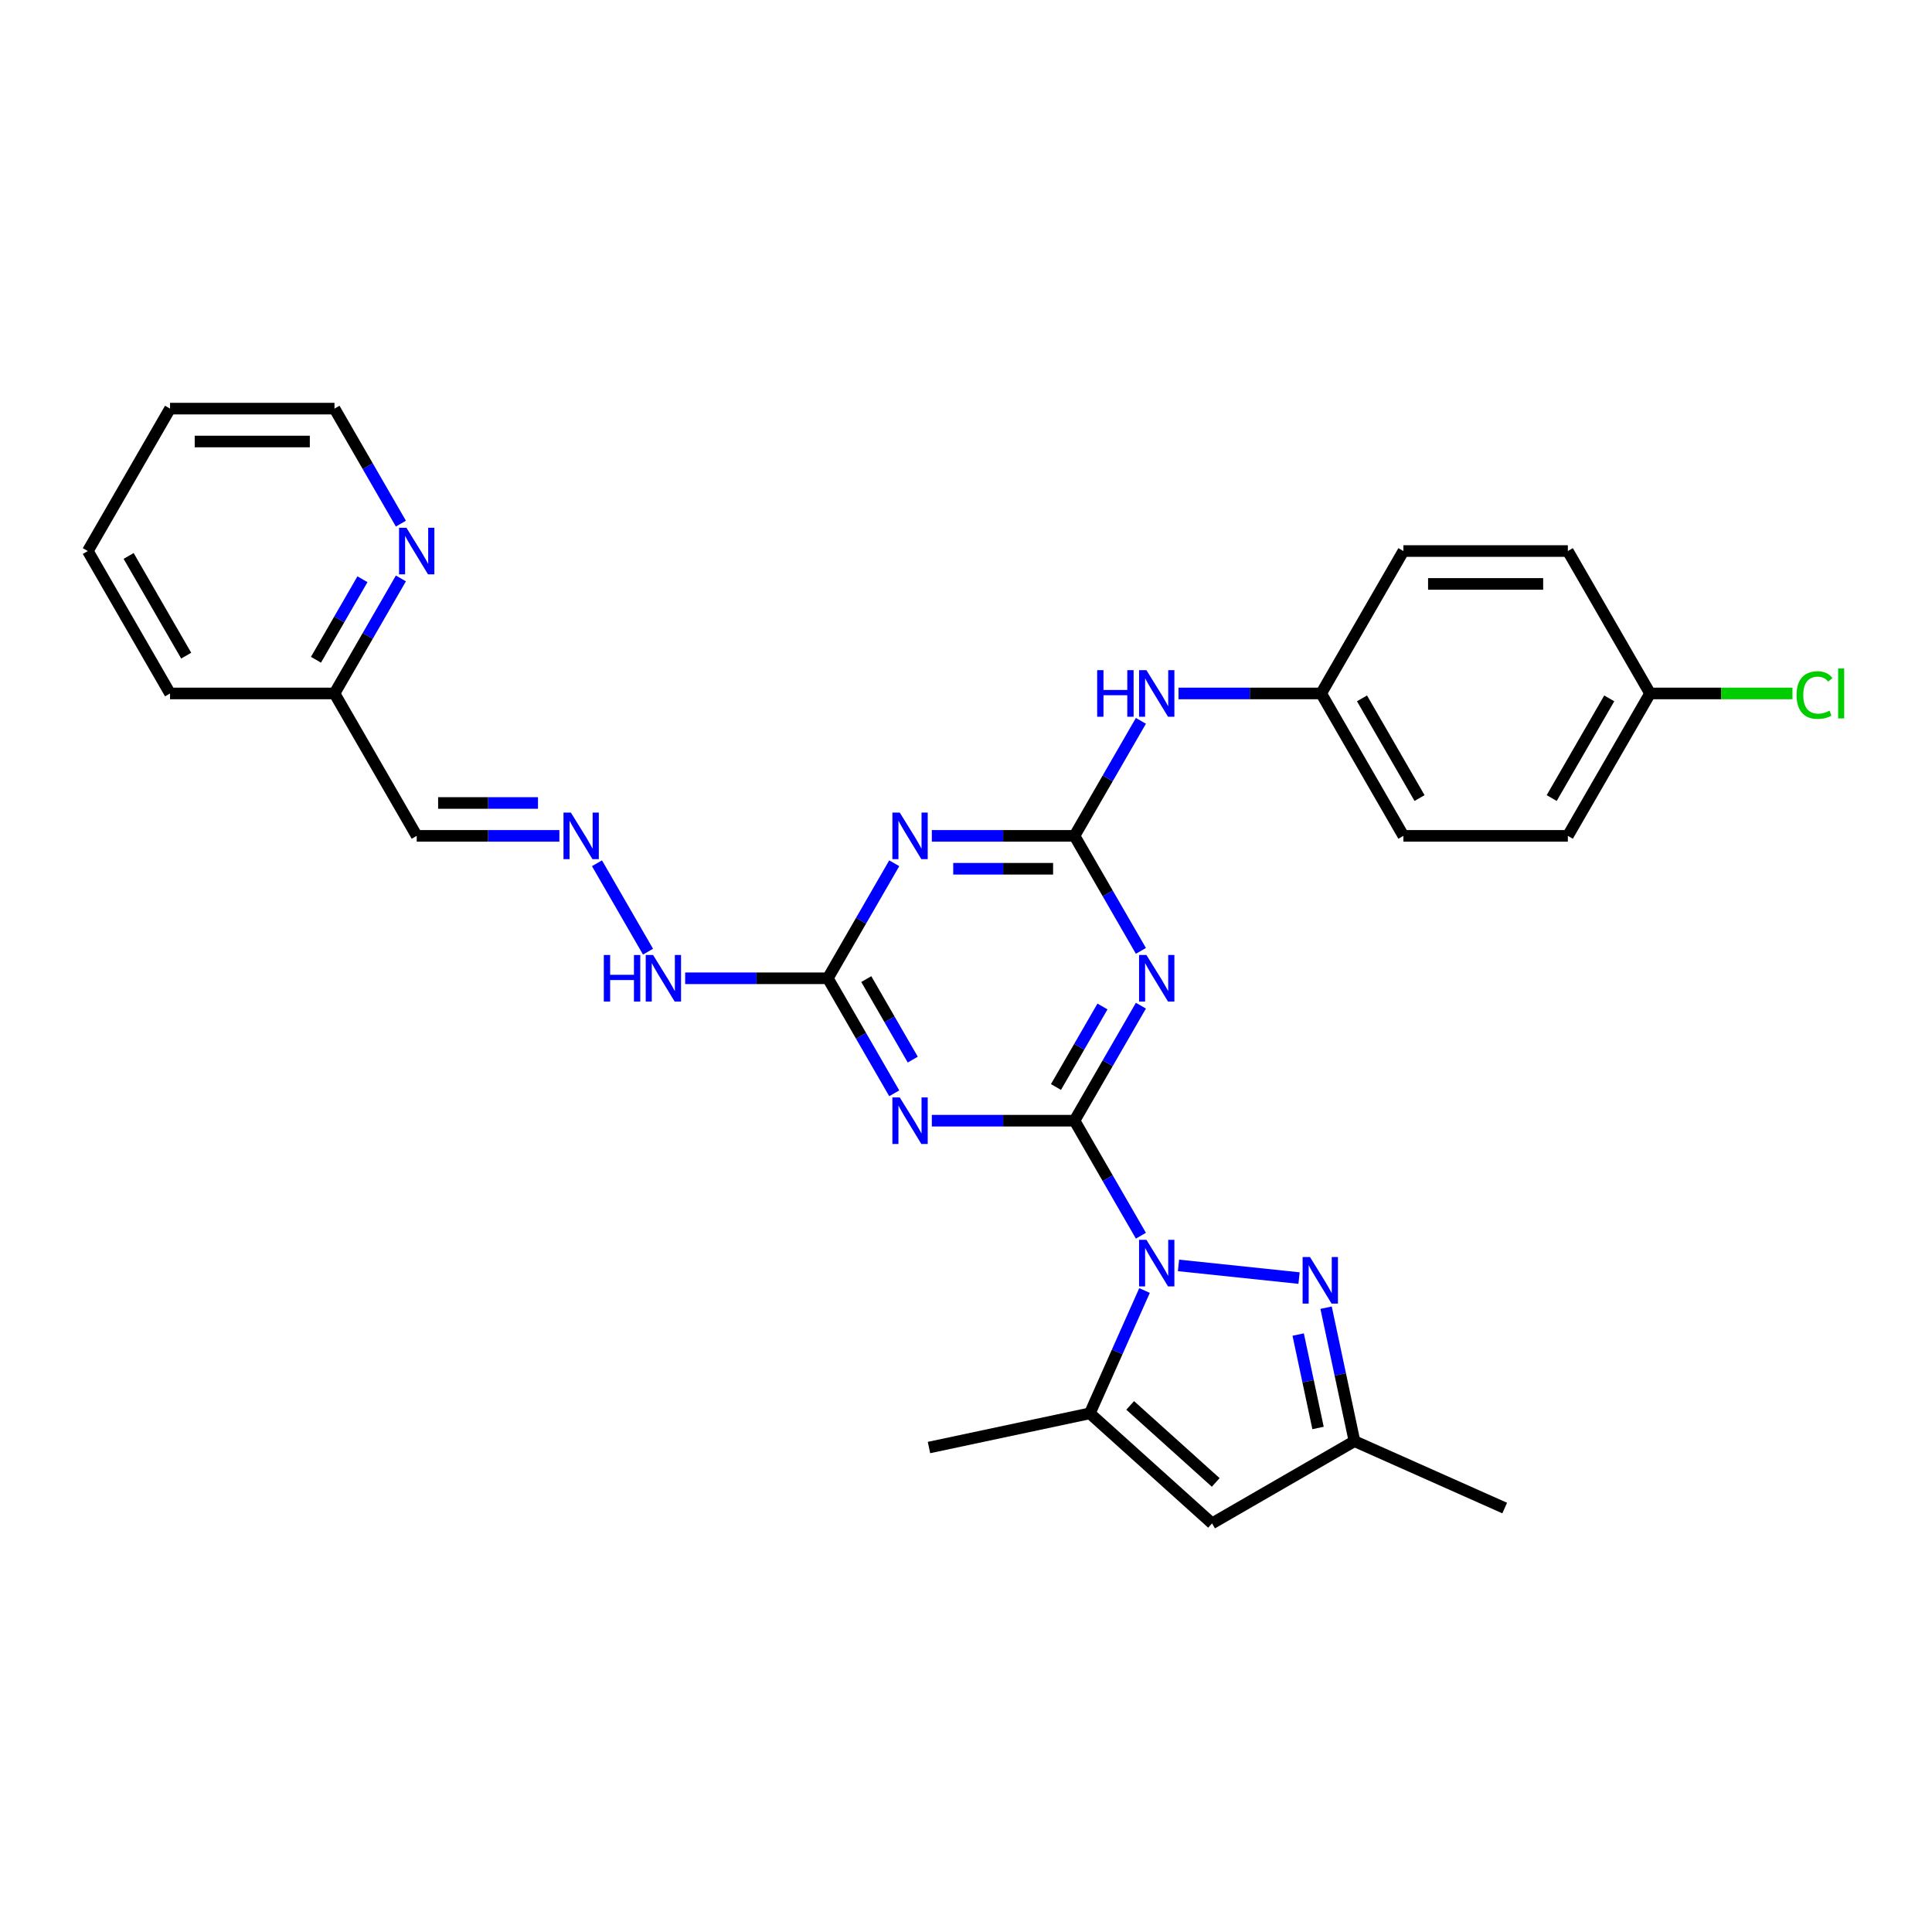 <?xml version='1.0' encoding='iso-8859-1'?>
<svg version='1.1' baseProfile='full'
              xmlns='http://www.w3.org/2000/svg'
                      xmlns:rdkit='http://www.rdkit.org/xml'
                      xmlns:xlink='http://www.w3.org/1999/xlink'
                  xml:space='preserve'
width='1000px' height='1000px' viewBox='0 0 1000 1000'>
<!-- END OF HEADER -->
<rect style='opacity:1.0;fill:#FFFFFF;stroke:none' width='1000' height='1000' x='0' y='0'> </rect>
<path class='bond-0' d='M 556.161,580.071 L 573.346,609.838' style='fill:none;fill-rule:evenodd;stroke:#000000;stroke-width:6px;stroke-linecap:butt;stroke-linejoin:miter;stroke-opacity:1' />
<path class='bond-0' d='M 573.346,609.838 L 590.532,639.605' style='fill:none;fill-rule:evenodd;stroke:#0000FF;stroke-width:6px;stroke-linecap:butt;stroke-linejoin:miter;stroke-opacity:1' />
<path class='bond-1' d='M 556.161,580.071 L 573.346,550.305' style='fill:none;fill-rule:evenodd;stroke:#000000;stroke-width:6px;stroke-linecap:butt;stroke-linejoin:miter;stroke-opacity:1' />
<path class='bond-1' d='M 573.346,550.305 L 590.532,520.538' style='fill:none;fill-rule:evenodd;stroke:#0000FF;stroke-width:6px;stroke-linecap:butt;stroke-linejoin:miter;stroke-opacity:1' />
<path class='bond-1' d='M 546.574,562.63 L 558.604,541.793' style='fill:none;fill-rule:evenodd;stroke:#000000;stroke-width:6px;stroke-linecap:butt;stroke-linejoin:miter;stroke-opacity:1' />
<path class='bond-1' d='M 558.604,541.793 L 570.634,520.956' style='fill:none;fill-rule:evenodd;stroke:#0000FF;stroke-width:6px;stroke-linecap:butt;stroke-linejoin:miter;stroke-opacity:1' />
<path class='bond-2' d='M 556.161,580.071 L 519.237,580.071' style='fill:none;fill-rule:evenodd;stroke:#000000;stroke-width:6px;stroke-linecap:butt;stroke-linejoin:miter;stroke-opacity:1' />
<path class='bond-2' d='M 519.237,580.071 L 482.313,580.071' style='fill:none;fill-rule:evenodd;stroke:#0000FF;stroke-width:6px;stroke-linecap:butt;stroke-linejoin:miter;stroke-opacity:1' />
<path class='bond-4' d='M 609.989,654.97 L 672.385,661.528' style='fill:none;fill-rule:evenodd;stroke:#0000FF;stroke-width:6px;stroke-linecap:butt;stroke-linejoin:miter;stroke-opacity:1' />
<path class='bond-6' d='M 592.406,667.966 L 578.252,699.755' style='fill:none;fill-rule:evenodd;stroke:#0000FF;stroke-width:6px;stroke-linecap:butt;stroke-linejoin:miter;stroke-opacity:1' />
<path class='bond-6' d='M 578.252,699.755 L 564.099,731.544' style='fill:none;fill-rule:evenodd;stroke:#000000;stroke-width:6px;stroke-linecap:butt;stroke-linejoin:miter;stroke-opacity:1' />
<path class='bond-3' d='M 590.532,492.177 L 573.346,462.41' style='fill:none;fill-rule:evenodd;stroke:#0000FF;stroke-width:6px;stroke-linecap:butt;stroke-linejoin:miter;stroke-opacity:1' />
<path class='bond-3' d='M 573.346,462.41 L 556.161,432.643' style='fill:none;fill-rule:evenodd;stroke:#000000;stroke-width:6px;stroke-linecap:butt;stroke-linejoin:miter;stroke-opacity:1' />
<path class='bond-7' d='M 462.856,565.891 L 445.67,536.124' style='fill:none;fill-rule:evenodd;stroke:#0000FF;stroke-width:6px;stroke-linecap:butt;stroke-linejoin:miter;stroke-opacity:1' />
<path class='bond-7' d='M 445.67,536.124 L 428.484,506.357' style='fill:none;fill-rule:evenodd;stroke:#000000;stroke-width:6px;stroke-linecap:butt;stroke-linejoin:miter;stroke-opacity:1' />
<path class='bond-7' d='M 472.443,548.449 L 460.413,527.612' style='fill:none;fill-rule:evenodd;stroke:#0000FF;stroke-width:6px;stroke-linecap:butt;stroke-linejoin:miter;stroke-opacity:1' />
<path class='bond-7' d='M 460.413,527.612 L 448.383,506.775' style='fill:none;fill-rule:evenodd;stroke:#000000;stroke-width:6px;stroke-linecap:butt;stroke-linejoin:miter;stroke-opacity:1' />
<path class='bond-10' d='M 556.161,432.643 L 573.346,402.876' style='fill:none;fill-rule:evenodd;stroke:#000000;stroke-width:6px;stroke-linecap:butt;stroke-linejoin:miter;stroke-opacity:1' />
<path class='bond-10' d='M 573.346,402.876 L 590.532,373.11' style='fill:none;fill-rule:evenodd;stroke:#0000FF;stroke-width:6px;stroke-linecap:butt;stroke-linejoin:miter;stroke-opacity:1' />
<path class='bond-29' d='M 556.161,432.643 L 519.237,432.643' style='fill:none;fill-rule:evenodd;stroke:#000000;stroke-width:6px;stroke-linecap:butt;stroke-linejoin:miter;stroke-opacity:1' />
<path class='bond-29' d='M 519.237,432.643 L 482.313,432.643' style='fill:none;fill-rule:evenodd;stroke:#0000FF;stroke-width:6px;stroke-linecap:butt;stroke-linejoin:miter;stroke-opacity:1' />
<path class='bond-29' d='M 545.083,449.667 L 519.237,449.667' style='fill:none;fill-rule:evenodd;stroke:#000000;stroke-width:6px;stroke-linecap:butt;stroke-linejoin:miter;stroke-opacity:1' />
<path class='bond-29' d='M 519.237,449.667 L 493.39,449.667' style='fill:none;fill-rule:evenodd;stroke:#0000FF;stroke-width:6px;stroke-linecap:butt;stroke-linejoin:miter;stroke-opacity:1' />
<path class='bond-9' d='M 686.385,676.863 L 693.726,711.402' style='fill:none;fill-rule:evenodd;stroke:#0000FF;stroke-width:6px;stroke-linecap:butt;stroke-linejoin:miter;stroke-opacity:1' />
<path class='bond-9' d='M 693.726,711.402 L 701.068,745.94' style='fill:none;fill-rule:evenodd;stroke:#000000;stroke-width:6px;stroke-linecap:butt;stroke-linejoin:miter;stroke-opacity:1' />
<path class='bond-9' d='M 671.936,690.764 L 677.075,714.941' style='fill:none;fill-rule:evenodd;stroke:#0000FF;stroke-width:6px;stroke-linecap:butt;stroke-linejoin:miter;stroke-opacity:1' />
<path class='bond-9' d='M 677.075,714.941 L 682.214,739.118' style='fill:none;fill-rule:evenodd;stroke:#000000;stroke-width:6px;stroke-linecap:butt;stroke-linejoin:miter;stroke-opacity:1' />
<path class='bond-5' d='M 462.856,446.824 L 445.67,476.59' style='fill:none;fill-rule:evenodd;stroke:#0000FF;stroke-width:6px;stroke-linecap:butt;stroke-linejoin:miter;stroke-opacity:1' />
<path class='bond-5' d='M 445.67,476.59 L 428.484,506.357' style='fill:none;fill-rule:evenodd;stroke:#000000;stroke-width:6px;stroke-linecap:butt;stroke-linejoin:miter;stroke-opacity:1' />
<path class='bond-8' d='M 564.099,731.544 L 627.354,788.499' style='fill:none;fill-rule:evenodd;stroke:#000000;stroke-width:6px;stroke-linecap:butt;stroke-linejoin:miter;stroke-opacity:1' />
<path class='bond-8' d='M 584.978,727.437 L 629.257,767.305' style='fill:none;fill-rule:evenodd;stroke:#000000;stroke-width:6px;stroke-linecap:butt;stroke-linejoin:miter;stroke-opacity:1' />
<path class='bond-19' d='M 564.099,731.544 L 480.841,749.241' style='fill:none;fill-rule:evenodd;stroke:#000000;stroke-width:6px;stroke-linecap:butt;stroke-linejoin:miter;stroke-opacity:1' />
<path class='bond-12' d='M 428.484,506.357 L 391.56,506.357' style='fill:none;fill-rule:evenodd;stroke:#000000;stroke-width:6px;stroke-linecap:butt;stroke-linejoin:miter;stroke-opacity:1' />
<path class='bond-12' d='M 391.56,506.357 L 354.636,506.357' style='fill:none;fill-rule:evenodd;stroke:#0000FF;stroke-width:6px;stroke-linecap:butt;stroke-linejoin:miter;stroke-opacity:1' />
<path class='bond-30' d='M 627.354,788.499 L 701.068,745.94' style='fill:none;fill-rule:evenodd;stroke:#000000;stroke-width:6px;stroke-linecap:butt;stroke-linejoin:miter;stroke-opacity:1' />
<path class='bond-24' d='M 701.068,745.94 L 778.827,780.561' style='fill:none;fill-rule:evenodd;stroke:#000000;stroke-width:6px;stroke-linecap:butt;stroke-linejoin:miter;stroke-opacity:1' />
<path class='bond-16' d='M 609.989,358.929 L 646.913,358.929' style='fill:none;fill-rule:evenodd;stroke:#0000FF;stroke-width:6px;stroke-linecap:butt;stroke-linejoin:miter;stroke-opacity:1' />
<path class='bond-16' d='M 646.913,358.929 L 683.837,358.929' style='fill:none;fill-rule:evenodd;stroke:#000000;stroke-width:6px;stroke-linecap:butt;stroke-linejoin:miter;stroke-opacity:1' />
<path class='bond-11' d='M 308.995,446.824 L 335.416,492.586' style='fill:none;fill-rule:evenodd;stroke:#0000FF;stroke-width:6px;stroke-linecap:butt;stroke-linejoin:miter;stroke-opacity:1' />
<path class='bond-13' d='M 289.538,432.643 L 252.614,432.643' style='fill:none;fill-rule:evenodd;stroke:#0000FF;stroke-width:6px;stroke-linecap:butt;stroke-linejoin:miter;stroke-opacity:1' />
<path class='bond-13' d='M 252.614,432.643 L 215.69,432.643' style='fill:none;fill-rule:evenodd;stroke:#000000;stroke-width:6px;stroke-linecap:butt;stroke-linejoin:miter;stroke-opacity:1' />
<path class='bond-13' d='M 278.461,415.62 L 252.614,415.62' style='fill:none;fill-rule:evenodd;stroke:#0000FF;stroke-width:6px;stroke-linecap:butt;stroke-linejoin:miter;stroke-opacity:1' />
<path class='bond-13' d='M 252.614,415.62 L 226.767,415.62' style='fill:none;fill-rule:evenodd;stroke:#000000;stroke-width:6px;stroke-linecap:butt;stroke-linejoin:miter;stroke-opacity:1' />
<path class='bond-15' d='M 215.69,432.643 L 173.131,358.929' style='fill:none;fill-rule:evenodd;stroke:#000000;stroke-width:6px;stroke-linecap:butt;stroke-linejoin:miter;stroke-opacity:1' />
<path class='bond-14' d='M 207.503,299.396 L 190.317,329.162' style='fill:none;fill-rule:evenodd;stroke:#0000FF;stroke-width:6px;stroke-linecap:butt;stroke-linejoin:miter;stroke-opacity:1' />
<path class='bond-14' d='M 190.317,329.162 L 173.131,358.929' style='fill:none;fill-rule:evenodd;stroke:#000000;stroke-width:6px;stroke-linecap:butt;stroke-linejoin:miter;stroke-opacity:1' />
<path class='bond-14' d='M 187.604,299.814 L 175.574,320.651' style='fill:none;fill-rule:evenodd;stroke:#0000FF;stroke-width:6px;stroke-linecap:butt;stroke-linejoin:miter;stroke-opacity:1' />
<path class='bond-14' d='M 175.574,320.651 L 163.544,341.487' style='fill:none;fill-rule:evenodd;stroke:#000000;stroke-width:6px;stroke-linecap:butt;stroke-linejoin:miter;stroke-opacity:1' />
<path class='bond-25' d='M 207.503,271.034 L 190.317,241.268' style='fill:none;fill-rule:evenodd;stroke:#0000FF;stroke-width:6px;stroke-linecap:butt;stroke-linejoin:miter;stroke-opacity:1' />
<path class='bond-25' d='M 190.317,241.268 L 173.131,211.501' style='fill:none;fill-rule:evenodd;stroke:#000000;stroke-width:6px;stroke-linecap:butt;stroke-linejoin:miter;stroke-opacity:1' />
<path class='bond-26' d='M 173.131,358.929 L 88.013,358.929' style='fill:none;fill-rule:evenodd;stroke:#000000;stroke-width:6px;stroke-linecap:butt;stroke-linejoin:miter;stroke-opacity:1' />
<path class='bond-20' d='M 683.837,358.929 L 726.396,285.215' style='fill:none;fill-rule:evenodd;stroke:#000000;stroke-width:6px;stroke-linecap:butt;stroke-linejoin:miter;stroke-opacity:1' />
<path class='bond-21' d='M 683.837,358.929 L 726.396,432.643' style='fill:none;fill-rule:evenodd;stroke:#000000;stroke-width:6px;stroke-linecap:butt;stroke-linejoin:miter;stroke-opacity:1' />
<path class='bond-21' d='M 704.964,361.474 L 734.755,413.074' style='fill:none;fill-rule:evenodd;stroke:#000000;stroke-width:6px;stroke-linecap:butt;stroke-linejoin:miter;stroke-opacity:1' />
<path class='bond-17' d='M 854.073,358.929 L 811.514,432.643' style='fill:none;fill-rule:evenodd;stroke:#000000;stroke-width:6px;stroke-linecap:butt;stroke-linejoin:miter;stroke-opacity:1' />
<path class='bond-17' d='M 832.946,361.474 L 803.155,413.074' style='fill:none;fill-rule:evenodd;stroke:#000000;stroke-width:6px;stroke-linecap:butt;stroke-linejoin:miter;stroke-opacity:1' />
<path class='bond-18' d='M 854.073,358.929 L 890.92,358.929' style='fill:none;fill-rule:evenodd;stroke:#000000;stroke-width:6px;stroke-linecap:butt;stroke-linejoin:miter;stroke-opacity:1' />
<path class='bond-18' d='M 890.92,358.929 L 927.767,358.929' style='fill:none;fill-rule:evenodd;stroke:#00CC00;stroke-width:6px;stroke-linecap:butt;stroke-linejoin:miter;stroke-opacity:1' />
<path class='bond-31' d='M 854.073,358.929 L 811.514,285.215' style='fill:none;fill-rule:evenodd;stroke:#000000;stroke-width:6px;stroke-linecap:butt;stroke-linejoin:miter;stroke-opacity:1' />
<path class='bond-22' d='M 726.396,285.215 L 811.514,285.215' style='fill:none;fill-rule:evenodd;stroke:#000000;stroke-width:6px;stroke-linecap:butt;stroke-linejoin:miter;stroke-opacity:1' />
<path class='bond-22' d='M 739.164,302.239 L 798.746,302.239' style='fill:none;fill-rule:evenodd;stroke:#000000;stroke-width:6px;stroke-linecap:butt;stroke-linejoin:miter;stroke-opacity:1' />
<path class='bond-23' d='M 726.396,432.643 L 811.514,432.643' style='fill:none;fill-rule:evenodd;stroke:#000000;stroke-width:6px;stroke-linecap:butt;stroke-linejoin:miter;stroke-opacity:1' />
<path class='bond-32' d='M 173.131,211.501 L 88.013,211.501' style='fill:none;fill-rule:evenodd;stroke:#000000;stroke-width:6px;stroke-linecap:butt;stroke-linejoin:miter;stroke-opacity:1' />
<path class='bond-32' d='M 160.363,228.524 L 100.781,228.524' style='fill:none;fill-rule:evenodd;stroke:#000000;stroke-width:6px;stroke-linecap:butt;stroke-linejoin:miter;stroke-opacity:1' />
<path class='bond-28' d='M 88.013,358.929 L 45.455,285.215' style='fill:none;fill-rule:evenodd;stroke:#000000;stroke-width:6px;stroke-linecap:butt;stroke-linejoin:miter;stroke-opacity:1' />
<path class='bond-28' d='M 96.372,339.36 L 66.581,287.76' style='fill:none;fill-rule:evenodd;stroke:#000000;stroke-width:6px;stroke-linecap:butt;stroke-linejoin:miter;stroke-opacity:1' />
<path class='bond-27' d='M 88.013,211.501 L 45.455,285.215' style='fill:none;fill-rule:evenodd;stroke:#000000;stroke-width:6px;stroke-linecap:butt;stroke-linejoin:miter;stroke-opacity:1' />
<path  class='atom-1' d='M 593.391 641.733
L 601.29 654.5
Q 602.073 655.76, 603.333 658.041
Q 604.593 660.322, 604.661 660.459
L 604.661 641.733
L 607.861 641.733
L 607.861 665.838
L 604.559 665.838
L 596.081 651.879
Q 595.093 650.244, 594.038 648.372
Q 593.017 646.499, 592.71 645.92
L 592.71 665.838
L 589.578 665.838
L 589.578 641.733
L 593.391 641.733
' fill='#0000FF'/>
<path  class='atom-2' d='M 593.391 494.305
L 601.29 507.072
Q 602.073 508.332, 603.333 510.613
Q 604.593 512.894, 604.661 513.03
L 604.661 494.305
L 607.861 494.305
L 607.861 518.41
L 604.559 518.41
L 596.081 504.451
Q 595.093 502.816, 594.038 500.944
Q 593.017 499.071, 592.71 498.492
L 592.71 518.41
L 589.578 518.41
L 589.578 494.305
L 593.391 494.305
' fill='#0000FF'/>
<path  class='atom-3' d='M 465.715 568.019
L 473.614 580.786
Q 474.397 582.046, 475.656 584.327
Q 476.916 586.608, 476.984 586.745
L 476.984 568.019
L 480.185 568.019
L 480.185 592.124
L 476.882 592.124
L 468.404 578.165
Q 467.417 576.53, 466.361 574.658
Q 465.34 572.785, 465.034 572.206
L 465.034 592.124
L 461.901 592.124
L 461.901 568.019
L 465.715 568.019
' fill='#0000FF'/>
<path  class='atom-5' d='M 678.043 650.63
L 685.941 663.398
Q 686.725 664.657, 687.984 666.938
Q 689.244 669.22, 689.312 669.356
L 689.312 650.63
L 692.513 650.63
L 692.513 674.735
L 689.21 674.735
L 680.732 660.776
Q 679.745 659.142, 678.689 657.269
Q 677.668 655.397, 677.362 654.818
L 677.362 674.735
L 674.229 674.735
L 674.229 650.63
L 678.043 650.63
' fill='#0000FF'/>
<path  class='atom-6' d='M 465.715 420.59
L 473.614 433.358
Q 474.397 434.618, 475.656 436.899
Q 476.916 439.18, 476.984 439.316
L 476.984 420.59
L 480.185 420.59
L 480.185 444.696
L 476.882 444.696
L 468.404 430.737
Q 467.417 429.102, 466.361 427.23
Q 465.34 425.357, 465.034 424.778
L 465.034 444.696
L 461.901 444.696
L 461.901 420.59
L 465.715 420.59
' fill='#0000FF'/>
<path  class='atom-11' d='M 567.89 346.876
L 571.158 346.876
L 571.158 357.125
L 583.483 357.125
L 583.483 346.876
L 586.752 346.876
L 586.752 370.982
L 583.483 370.982
L 583.483 359.848
L 571.158 359.848
L 571.158 370.982
L 567.89 370.982
L 567.89 346.876
' fill='#0000FF'/>
<path  class='atom-11' d='M 593.391 346.876
L 601.29 359.644
Q 602.073 360.904, 603.333 363.185
Q 604.593 365.466, 604.661 365.602
L 604.661 346.876
L 607.861 346.876
L 607.861 370.982
L 604.559 370.982
L 596.081 357.022
Q 595.093 355.388, 594.038 353.516
Q 593.017 351.643, 592.71 351.064
L 592.71 370.982
L 589.578 370.982
L 589.578 346.876
L 593.391 346.876
' fill='#0000FF'/>
<path  class='atom-12' d='M 295.479 420.59
L 303.378 433.358
Q 304.161 434.618, 305.421 436.899
Q 306.681 439.18, 306.749 439.316
L 306.749 420.59
L 309.949 420.59
L 309.949 444.696
L 306.647 444.696
L 298.169 430.737
Q 297.182 429.102, 296.126 427.23
Q 295.105 425.357, 294.798 424.778
L 294.798 444.696
L 291.666 444.696
L 291.666 420.59
L 295.479 420.59
' fill='#0000FF'/>
<path  class='atom-13' d='M 312.537 494.305
L 315.805 494.305
L 315.805 504.553
L 328.13 504.553
L 328.13 494.305
L 331.399 494.305
L 331.399 518.41
L 328.13 518.41
L 328.13 507.276
L 315.805 507.276
L 315.805 518.41
L 312.537 518.41
L 312.537 494.305
' fill='#0000FF'/>
<path  class='atom-13' d='M 338.038 494.305
L 345.937 507.072
Q 346.72 508.332, 347.98 510.613
Q 349.24 512.894, 349.308 513.03
L 349.308 494.305
L 352.508 494.305
L 352.508 518.41
L 349.206 518.41
L 340.728 504.451
Q 339.74 502.816, 338.685 500.944
Q 337.664 499.071, 337.357 498.492
L 337.357 518.41
L 334.225 518.41
L 334.225 494.305
L 338.038 494.305
' fill='#0000FF'/>
<path  class='atom-15' d='M 210.362 273.162
L 218.26 285.93
Q 219.044 287.19, 220.303 289.471
Q 221.563 291.752, 221.631 291.888
L 221.631 273.162
L 224.832 273.162
L 224.832 297.268
L 221.529 297.268
L 213.051 283.308
Q 212.064 281.674, 211.008 279.802
Q 209.987 277.929, 209.681 277.35
L 209.681 297.268
L 206.548 297.268
L 206.548 273.162
L 210.362 273.162
' fill='#0000FF'/>
<path  class='atom-19' d='M 929.895 359.763
Q 929.895 353.771, 932.687 350.639
Q 935.513 347.472, 940.859 347.472
Q 945.829 347.472, 948.485 350.979
L 946.238 352.818
Q 944.297 350.264, 940.859 350.264
Q 937.215 350.264, 935.275 352.715
Q 933.368 355.133, 933.368 359.763
Q 933.368 364.53, 935.343 366.981
Q 937.352 369.433, 941.233 369.433
Q 943.889 369.433, 946.987 367.832
L 947.94 370.386
Q 946.681 371.203, 944.774 371.68
Q 942.867 372.156, 940.756 372.156
Q 935.513 372.156, 932.687 368.956
Q 929.895 365.756, 929.895 359.763
' fill='#00CC00'/>
<path  class='atom-19' d='M 951.413 346.008
L 954.545 346.008
L 954.545 371.85
L 951.413 371.85
L 951.413 346.008
' fill='#00CC00'/>
</svg>
